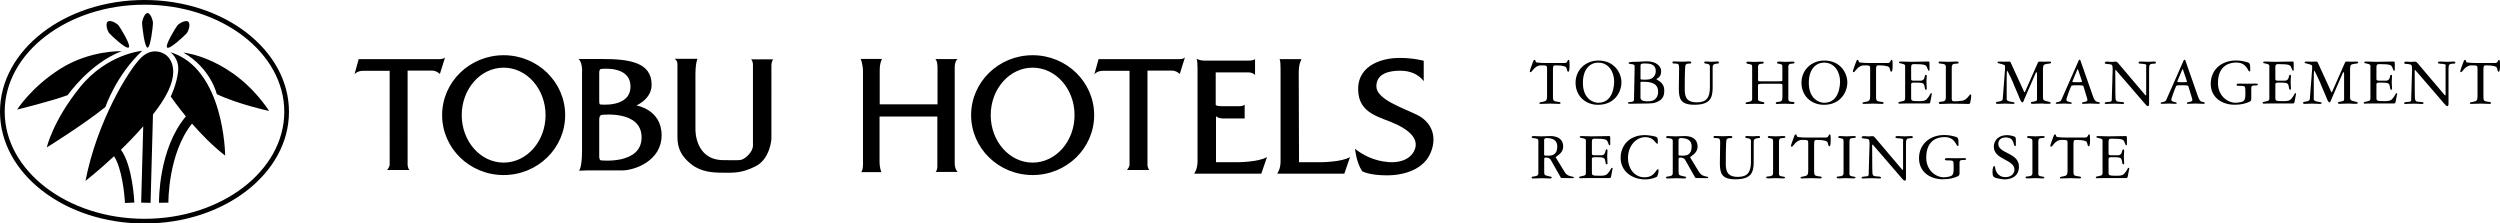 <?xml version="1.0" encoding="UTF-8"?><svg id="_レイヤー_2" xmlns="http://www.w3.org/2000/svg" viewBox="0 0 436.02 38.98"><g id="_デザイン"><g><path d="M272.51,10.99c.17,0,.34,.01,.5-.01,.42-.07,.34-.54,.55-.54,.18,0,.18,.38,.18,.89,0,.55-.01,1.18-.23,1.18-.24,0-.2-.53-.36-.77-.07-.11-.54-.34-1.74-.34-.48,0-.56,.04-.56,.77v4.83c0,.56,.17,.66,.68,.73,.32,.05,.64,.04,.64,.23,0,.16-.18,.16-.25,.16-.36,0-1.02-.05-1.55-.05-.49,0-1.07,.05-1.69,.05-.06,0-.2,0-.2-.12,0-.19,.38-.2,.68-.26,.54-.11,.66-.29,.66-1v-4.82c0-.49-.08-.52-1.07-.52-1.09,0-1.55,1.19-1.8,1.19-.12,0-.14-.1-.14-.16,0-.16,.36-1.1,.49-1.46,.12-.32,.17-.53,.34-.53,.25,0,.04,.41,.44,.47,.6,.07,1.19,.08,1.77,.08h2.65Z"/><path d="M278.77,10.56c2.82,0,4.02,2.18,4.02,3.81s-1.14,3.91-4.08,3.91c-2.23,0-3.92-1.57-3.92-3.86,0-2.16,1.69-3.86,3.98-3.86Zm0,7.36c2.64,0,2.75-3.13,2.75-3.73,0-1.55-.89-3.27-2.79-3.27-1.3,0-2.66,1-2.66,3.53,0,2.73,1.73,3.48,2.71,3.48Z"/><path d="M285.08,12.05c0-.18,.01-.37,.01-.48,0-.32-.19-.34-.55-.38-.34-.05-.5-.06-.5-.2s.41-.2,.62-.2c1.14,0,2.27-.1,2.52-.1,1.8,0,2.54,.94,2.54,1.73,0,1.16-.82,1.26-.82,1.38,0,.18,1.36,.46,1.36,1.98,0,1.08-.32,1.71-1.67,2.16-.32,.11-1.54,.14-3.31,.14-.29,0-.65,.02-.92,.02s-.43,0-.43-.16c0-.14,.26-.14,.52-.16,.26-.01,.53-.1,.53-.38l.11-5.35Zm1.02,4.79c0,.52,.14,.83,1.3,.83,.24,0,.5-.02,.76-.1,.62-.18,1.03-.78,1.03-1.54,0-1.58-1.34-1.77-2.66-1.77-.24,0-.42,.01-.42,.08v2.49Zm.02-3.01c.08,.04,.4,.07,.73,.07,.17,0,.42-.02,.62-.04,.79-.06,1.31-.7,1.31-1.44,0-1.33-1.19-1.35-1.93-1.35-.55,0-.73,.06-.73,.36v2.4Z"/><path d="M298.23,11.78c0-.56-.14-.59-.59-.67-.19-.04-.41,0-.41-.23,0-.1,.11-.16,.25-.16,.34,0,.7,.05,1.03,.05s.71-.05,1.06-.05c.17,0,.23,.08,.23,.19,0,.19-.16,.16-.4,.19-.43,.06-.7,.1-.7,.66v3.5c0,1.96-.55,3.01-3.21,3.01-2.37,0-2.69-1.03-2.69-2.82,0-1.42,.05-2.47,.05-3.51,0-.6-.05-.83-.5-.84-.38-.01-.66-.01-.66-.16,0-.17,.07-.23,.26-.23,.5,0,.89,.05,1.39,.05s.77-.05,1.34-.05c.07,0,.3,.05,.3,.18,0,.2-.14,.2-.53,.2-.2,.02-.46,.1-.5,.32-.12,.54-.12,3.59-.12,4.26,0,1.46,.53,2.18,2.1,2.18,1.67,0,2.29-.79,2.29-2.64v-3.45Z"/><path d="M306.6,13.78c0,.3,.05,.4,.3,.4h3.25c.64,0,.71-.02,.71-.17v-2.28c0-.44,0-.5-.62-.61-.17-.02-.31-.05-.31-.18,0-.2,.18-.2,.35-.2,.38,0,.72,.05,1.14,.05s.91-.05,1.21-.05c.12,0,.35,0,.35,.17,0,.18-.18,.17-.7,.22-.22,.01-.38,.16-.38,.49v5.67c0,.34,.2,.44,.53,.46,.29,.01,.54,.02,.54,.22,0,.16-.22,.17-.35,.17-.16,0-.46-.05-1.34-.05-.95,0-1.2,.05-1.33,.05-.11,0-.24-.02-.24-.16,0-.18,.28-.22,.54-.23,.5-.04,.62-.2,.62-.97v-1.88c0-.26-.08-.29-.59-.3h-2.66c-.86,0-1.01,.07-1.01,.29v2.41c0,.3,.26,.37,.71,.46,.13,.02,.4,.05,.4,.23,0,.13-.17,.16-.26,.16-.24,0-.61-.05-1.27-.05-1.09,0-1.33,.05-1.44,.05-.08,0-.31,0-.31-.13,0-.19,.31-.2,.53-.25,.34-.07,.62-.12,.62-.53v-5.51c0-.47-.05-.48-.71-.59-.14-.02-.29-.05-.29-.23,0-.13,.13-.16,.26-.16,.36,0,.71,.05,1.07,.05,.44,0,.89-.05,1.33-.05,.28,0,.35,.04,.35,.17,0,.2-.29,.19-.55,.22-.26,.02-.43,.16-.43,.5v2.16Z"/><path d="M318.17,10.56c2.82,0,4.02,2.18,4.02,3.81s-1.14,3.91-4.08,3.91c-2.23,0-3.92-1.57-3.92-3.86,0-2.16,1.69-3.86,3.98-3.86Zm0,7.36c2.64,0,2.75-3.13,2.75-3.73,0-1.55-.89-3.27-2.79-3.27-1.3,0-2.66,1-2.66,3.53,0,2.73,1.73,3.48,2.71,3.48Z"/><path d="M328.86,10.99c.17,0,.34,.01,.5-.01,.42-.07,.34-.54,.55-.54,.18,0,.18,.38,.18,.89,0,.55-.01,1.18-.23,1.18-.24,0-.2-.53-.36-.77-.07-.11-.54-.34-1.74-.34-.48,0-.56,.04-.56,.77v4.83c0,.56,.17,.66,.68,.73,.32,.05,.64,.04,.64,.23,0,.16-.18,.16-.25,.16-.36,0-1.02-.05-1.55-.05-.49,0-1.07,.05-1.69,.05-.06,0-.2,0-.2-.12,0-.19,.38-.2,.68-.26,.54-.11,.66-.29,.66-1v-4.82c0-.49-.08-.52-1.07-.52-1.09,0-1.55,1.19-1.8,1.19-.12,0-.14-.1-.14-.16,0-.16,.36-1.1,.49-1.46,.12-.32,.17-.53,.34-.53,.25,0,.04,.41,.44,.47,.6,.07,1.19,.08,1.78,.08h2.65Z"/><path d="M332.28,11.58c0-.31-.12-.37-.56-.47-.37-.07-.53-.1-.53-.24,0-.11,.17-.14,.35-.14,.44,0,1.43,.05,1.73,.05,.36,0,2.05-.05,3.07-.05,.18,0,.18,.13,.18,.38v1.15s-.05,.07-.1,.07c-.16,0-.13-.13-.32-.54-.18-.42-.24-.61-2.28-.61-.43,0-.5,.16-.5,.56v2.07c0,.24,.18,.26,.6,.26h1.04c.89,0,.61-1.03,.91-1.03,.16,0,.17,.11,.17,.24,0,.28-.05,.44-.05,1.01,0,.5,.05,.83,.05,1.16,0,.11-.01,.2-.13,.2-.18,0-.19-.19-.25-.54-.11-.62-.22-.71-1.69-.71-.56,0-.65,.07-.65,.31v2.33c0,.54,.05,.6,1.44,.6,.82,0,1.09-.12,1.34-.41,.58-.66,.52-.97,.72-.97,.11,0,.12,.06,.12,.12,0,.05-.04,.11-.05,.19l-.23,1.22c-.04,.19-.11,.25-.28,.25h-3.42c-.66,0-1.03,.01-1.24,.02-.22,.01-.28,.02-.34,.02-.1,0-.29,0-.29-.14,0-.18,.22-.16,.52-.24,.31-.1,.66-.04,.66-.54v-5.61Z"/><path d="M339.36,11.63c0-.42-.32-.49-.83-.52-.22-.01-.43-.05-.43-.2,0-.17,.18-.18,.29-.18,.48,0,.9,.05,1.45,.05,.46,0,.9-.05,1.36-.05,.23,0,.4,.02,.4,.22,0,.14-.31,.17-.6,.17-.34,0-.6,.1-.6,.7v5.43c0,.38,.18,.42,.48,.42,.26,0,.83-.02,1.33-.1,.85-.12,1.28-1.1,1.45-1.1,.12,0,.14,.11,.14,.2,0,.17-.06,.73-.18,1.24-.05,.19-.18,.22-.24,.22-.64,0-1.39-.05-3.2-.05-.58,0-1.14,.05-1.72,.05-.29,0-.31-.07-.31-.19,0-.17,.14-.18,.28-.19,.71-.06,.94-.13,.94-.8v-5.3Z"/><path d="M351.16,14.55c-.07-.18-1.03-2.25-1.1-2.25-.08,0-.08,1.15-.08,1.79v3.25c0,.23,.41,.35,.71,.4,.48,.08,.66,.08,.66,.24,0,.14-.17,.14-.34,.14-.4,0-.89-.05-1.33-.05-.42,0-.91,.05-1.33,.05-.11,0-.24-.04-.24-.16,0-.18,.14-.2,.41-.23,.47-.05,.76-.23,.77-.41l.4-5.18c.01-.12,.01-.2,.01-.54,0-.26-.11-.29-.77-.47-.36-.1-.54-.1-.54-.23,0-.08,.01-.16,.3-.16s.54,.02,.82,.02c.31,0,.62-.02,.94-.02,.1,0,.17,.04,.2,.11l2.37,5.17s.05,.06,.08,.06,.07-.04,.08-.07l2.12-4.81c.06-.14,.17-.46,.35-.46,.14,0,.8,.02,.95,.02,.32,0,.66-.02,.98-.02,.06,0,.14,.08,.14,.14,0,.25-.35,.2-.56,.24-.68,.11-.85,.13-.85,.94v4.95c0,.46,.16,.56,.92,.71,.19,.04,.43,.1,.43,.23,0,.16-.17,.16-.56,.16-.52,0-.72-.05-1-.05-.58,0-1.15,.05-1.61,.05-.13,0-.3-.01-.3-.2,0-.13,.3-.16,.44-.18,.56-.11,.64-.13,.64-.48v-4.34c0-.24-.04-.31-.1-.31-.04,0-.07,.02-.1,.07l-2.21,5.1c-.02,.06-.1,.08-.16,.08-.2,0-.43-.62-.48-.76l-1.08-2.54Z"/><path d="M363.43,15.18c-.1-.3-.14-.3-1.13-.31-.82-.01-1.01,.04-1.06,.13-.29,.59-.85,2.24-.85,2.37,0,.24,.25,.34,.35,.36,.37,.1,.61,.14,.61,.24,0,.14-.19,.14-.28,.14-.32,0-.71-.05-1.06-.05-.46,0-.92,.05-1.33,.05-.1,0-.14-.04-.14-.14,0-.16,.31-.13,.61-.24,.24-.08,.3-.17,.36-.3l3.06-6.94s.07-.07,.12-.07c.07,0,.13,.04,.14,.08l2.23,6.37c.23,.66,.47,.82,.62,.86,.32,.1,.55,.06,.55,.24,0,.12-.1,.14-.24,.14-.52,0-.92-.05-1.39-.05s-.86,.05-1.33,.05c-.12,0-.17-.08-.17-.13,0-.14,.24-.18,.67-.25,.07-.01,.3-.11,.3-.31,0-.08-.05-.2-.07-.3l-.59-1.94Zm-1.93-1.12c-.02,.07-.07,.14-.07,.22,0,.06,.77,.06,.86,.06,.07,0,.84,0,.84-.07,0-.06-.02-.12-.06-.23l-.64-1.9s-.02-.07-.07-.07c-.02,0-.05,.02-.06,.06l-.8,1.93Z"/><path d="M374.34,11.51c0-.35-.18-.34-.96-.4-.16-.01-.4-.01-.4-.18,0-.19,.22-.2,.36-.2,.44,0,.9,.05,1.34,.05,.35,0,.8-.05,1.06-.05,.13,0,.28,.04,.28,.19-.02,.16-.17,.19-.41,.19-.76,0-.79,.22-.79,1.12v5.82c0,.23-.02,.46-.2,.46-.16,0-.31-.17-.46-.34l-5.1-5.91s-.06-.05-.1-.05-.04,.06-.04,.23l.02,3.85c0,.3,.02,.47,.02,.72,0,.65,.28,.71,.56,.73,.59,.05,.94,.04,.94,.23,0,.16-.11,.16-.23,.16-.38,0-.88-.05-1.39-.05-1,0-1.16,.05-1.54,.05-.08,0-.22-.01-.22-.13,0-.17,.06-.18,.88-.25,.25-.02,.35-.13,.35-.32l.14-4.74c.01-.28,.02-.53,.02-.61,0-.8-.17-.84-.53-.88-.71-.06-.85-.06-.85-.24,0-.13,.18-.22,.37-.22,.17,0,.44,.05,.84,.05,.35,0,.52-.05,.66-.05,.26,0,.38,.18,.48,.29l4.7,5.54s.04,.06,.1,.06c.08,0,.07-.13,.07-.32v-4.79Z"/><path d="M381.73,15.18c-.1-.3-.14-.3-1.13-.31-.82-.01-1.01,.04-1.06,.13-.29,.59-.85,2.24-.85,2.37,0,.24,.25,.34,.35,.36,.37,.1,.61,.14,.61,.24,0,.14-.19,.14-.28,.14-.32,0-.71-.05-1.06-.05-.46,0-.92,.05-1.33,.05-.1,0-.14-.04-.14-.14,0-.16,.31-.13,.61-.24,.24-.08,.3-.17,.36-.3l3.06-6.94s.07-.07,.12-.07c.07,0,.13,.04,.14,.08l2.23,6.37c.23,.66,.47,.82,.62,.86,.32,.1,.55,.06,.55,.24,0,.12-.1,.14-.24,.14-.52,0-.92-.05-1.39-.05s-.86,.05-1.33,.05c-.12,0-.17-.08-.17-.13,0-.14,.24-.18,.67-.25,.07-.01,.3-.11,.3-.31,0-.08-.05-.2-.07-.3l-.59-1.94Zm-1.93-1.12c-.02,.07-.07,.14-.07,.22,0,.06,.77,.06,.86,.06,.07,0,.84,0,.84-.07,0-.06-.02-.12-.06-.23l-.64-1.9s-.02-.07-.07-.07c-.02,0-.05,.02-.06,.06l-.8,1.93Z"/><path d="M391.6,15.86c0-.74-.01-.88-.72-.88s-.8-.02-.8-.17c0-.23,.24-.23,.42-.23,.5,0,1,.02,1.5,.02s1.03-.02,1.39-.02c.26,0,.4,.02,.4,.14,0,.19-.26,.19-.59,.19-.25,0-.56,.01-.56,.42v1.9c0,.16-.04,.38-.25,.49-.67,.31-1.44,.55-2.67,.55-2.15,0-4.15-1.24-4.15-3.67s1.88-4.05,4.4-4.05c.8,0,1.34,.13,1.99,.31,.47,.13,.5,.3,.5,1.49,0,.1-.05,.1-.16,.1-.26,0-.43-1.54-2.27-1.54-.84,0-3.2,.23-3.2,3.59,0,2.24,1.7,3.42,3.05,3.42,.3,0,.67-.04,.96-.12,.4-.12,.77-.16,.77-1.26v-.68Z"/><path d="M395.8,11.58c0-.31-.12-.37-.56-.47-.37-.07-.53-.1-.53-.24,0-.11,.17-.14,.35-.14,.44,0,1.43,.05,1.73,.05,.36,0,2.05-.05,3.07-.05,.18,0,.18,.13,.18,.38v1.15s-.05,.07-.1,.07c-.16,0-.13-.13-.32-.54-.18-.42-.24-.61-2.28-.61-.43,0-.5,.16-.5,.56v2.07c0,.24,.18,.26,.6,.26h1.04c.89,0,.61-1.03,.91-1.03,.16,0,.17,.11,.17,.24,0,.28-.05,.44-.05,1.01,0,.5,.05,.83,.05,1.16,0,.11-.01,.2-.13,.2-.18,0-.19-.19-.25-.54-.11-.62-.22-.71-1.69-.71-.56,0-.65,.07-.65,.31v2.33c0,.54,.05,.6,1.44,.6,.82,0,1.09-.12,1.34-.41,.58-.66,.52-.97,.72-.97,.11,0,.12,.06,.12,.12,0,.05-.04,.11-.05,.19l-.23,1.22c-.04,.19-.11,.25-.28,.25h-3.42c-.66,0-1.03,.01-1.24,.02-.22,.01-.28,.02-.34,.02-.1,0-.29,0-.29-.14,0-.18,.22-.16,.52-.24,.31-.1,.66-.04,.66-.54v-5.61Z"/><path d="M404.72,14.55c-.07-.18-1.03-2.25-1.1-2.25-.08,0-.08,1.15-.08,1.79v3.25c0,.23,.41,.35,.71,.4,.48,.08,.66,.08,.66,.24,0,.14-.17,.14-.34,.14-.4,0-.89-.05-1.33-.05-.42,0-.91,.05-1.33,.05-.11,0-.24-.04-.24-.16,0-.18,.14-.2,.41-.23,.47-.05,.76-.23,.77-.41l.4-5.18c.01-.12,.01-.2,.01-.54,0-.26-.11-.29-.77-.47-.36-.1-.54-.1-.54-.23,0-.08,.01-.16,.3-.16s.54,.02,.82,.02c.31,0,.62-.02,.94-.02,.1,0,.17,.04,.2,.11l2.37,5.17s.05,.06,.08,.06,.07-.04,.08-.07l2.12-4.81c.06-.14,.17-.46,.35-.46,.14,0,.8,.02,.95,.02,.32,0,.66-.02,.98-.02,.06,0,.14,.08,.14,.14,0,.25-.35,.2-.56,.24-.68,.11-.85,.13-.85,.94v4.95c0,.46,.16,.56,.92,.71,.19,.04,.43,.1,.43,.23,0,.16-.17,.16-.56,.16-.52,0-.72-.05-1-.05-.58,0-1.15,.05-1.61,.05-.13,0-.3-.01-.3-.2,0-.13,.3-.16,.44-.18,.56-.11,.64-.13,.64-.48v-4.34c0-.24-.04-.31-.1-.31-.04,0-.07,.02-.1,.07l-2.21,5.1c-.02,.06-.1,.08-.16,.08-.2,0-.43-.62-.48-.76l-1.08-2.54Z"/><path d="M413.43,11.58c0-.31-.12-.37-.56-.47-.37-.07-.53-.1-.53-.24,0-.11,.17-.14,.35-.14,.44,0,1.43,.05,1.73,.05,.36,0,2.05-.05,3.07-.05,.18,0,.18,.13,.18,.38v1.15s-.05,.07-.1,.07c-.16,0-.13-.13-.32-.54-.18-.42-.24-.61-2.28-.61-.43,0-.5,.16-.5,.56v2.07c0,.24,.18,.26,.6,.26h1.04c.89,0,.61-1.03,.91-1.03,.16,0,.17,.11,.17,.24,0,.28-.05,.44-.05,1.01,0,.5,.05,.83,.05,1.16,0,.11-.01,.2-.13,.2-.18,0-.19-.19-.25-.54-.11-.62-.22-.71-1.69-.71-.56,0-.65,.07-.65,.31v2.33c0,.54,.05,.6,1.44,.6,.82,0,1.09-.12,1.34-.41,.58-.66,.52-.97,.72-.97,.11,0,.12,.06,.12,.12,0,.05-.04,.11-.05,.19l-.23,1.22c-.04,.19-.11,.25-.28,.25h-3.42c-.66,0-1.03,.01-1.24,.02-.22,.01-.28,.02-.34,.02-.1,0-.29,0-.29-.14,0-.18,.22-.16,.52-.24,.31-.1,.66-.04,.66-.54v-5.61Z"/><path d="M426.56,11.51c0-.35-.18-.34-.96-.4-.16-.01-.4-.01-.4-.18,0-.19,.22-.2,.36-.2,.44,0,.9,.05,1.34,.05,.35,0,.8-.05,1.06-.05,.13,0,.28,.04,.28,.19-.02,.16-.17,.19-.41,.19-.76,0-.79,.22-.79,1.12v5.82c0,.23-.02,.46-.2,.46-.16,0-.31-.17-.46-.34l-5.1-5.91s-.06-.05-.1-.05-.04,.06-.04,.23l.02,3.85c0,.3,.02,.47,.02,.72,0,.65,.28,.71,.56,.73,.59,.05,.94,.04,.94,.23,0,.16-.11,.16-.23,.16-.38,0-.88-.05-1.39-.05-1,0-1.16,.05-1.54,.05-.08,0-.22-.01-.22-.13,0-.17,.06-.18,.88-.25,.25-.02,.35-.13,.35-.32l.14-4.74c.01-.28,.02-.53,.02-.61,0-.8-.17-.84-.53-.88-.71-.06-.85-.06-.85-.24,0-.13,.18-.22,.37-.22,.17,0,.44,.05,.84,.05,.35,0,.52-.05,.66-.05,.26,0,.38,.18,.48,.29l4.7,5.54s.04,.06,.1,.06c.08,0,.07-.13,.07-.32v-4.79Z"/><path d="M434.79,10.99c.17,0,.34,.01,.5-.01,.42-.07,.34-.54,.55-.54,.18,0,.18,.38,.18,.89,0,.55-.01,1.18-.23,1.18-.24,0-.2-.53-.36-.77-.07-.11-.54-.34-1.74-.34-.48,0-.56,.04-.56,.77v4.83c0,.56,.17,.66,.68,.73,.32,.05,.64,.04,.64,.23,0,.16-.18,.16-.25,.16-.36,0-1.02-.05-1.55-.05-.49,0-1.07,.05-1.69,.05-.06,0-.2,0-.2-.12,0-.19,.38-.2,.68-.26,.54-.11,.66-.29,.66-1v-4.82c0-.49-.08-.52-1.07-.52-1.09,0-1.55,1.19-1.8,1.19-.12,0-.14-.1-.14-.16,0-.16,.36-1.1,.49-1.46,.12-.32,.17-.53,.34-.53,.25,0,.04,.41,.44,.47,.6,.07,1.19,.08,1.78,.08h2.65Z"/><path d="M268.28,24.46c0-.25-.29-.31-.72-.35-.13-.01-.42-.02-.42-.19,0-.14,.16-.19,.26-.19,.1,0,1.03,.05,1.39,.05,.54,0,1.09-.05,1.63-.05,1,0,2.21,.36,2.21,1.85,0,1.22-1.29,1.67-1.29,1.85,0,.06,.04,.11,.1,.2l1.42,2.33c.23,.36,.47,.64,1.07,.78,.32,.07,.56,.08,.56,.22,0,.06-.04,.11-.12,.11-.5,0-.71-.01-1.09-.01-.97,0-1.02,0-1.08-.11l-1.76-3.11c-.12-.2-.44-.36-.76-.36-.36,0-.36,.1-.36,.32v2.08c0,.6,0,.7,.84,.86,.22,.05,.48,.06,.48,.23,0,.14-.26,.16-.31,.16-.44,0-.9-.05-1.34-.05-.55,0-1.09,.05-1.67,.05-.06,0-.2-.02-.19-.16,0-.2,.3-.18,.59-.23,.29-.04,.58-.13,.58-.55v-5.72Zm1.03,2.55c0,.11,.11,.14,.67,.14,.7,0,1.62-.1,1.62-1.6,0-1.19-.91-1.47-1.88-1.47-.11,0-.41,0-.41,.37v2.55Z"/><path d="M276.6,24.58c0-.31-.12-.37-.56-.47-.37-.07-.53-.1-.53-.24,0-.11,.17-.14,.35-.14,.44,0,1.43,.05,1.73,.05,.36,0,2.05-.05,3.07-.05,.18,0,.18,.13,.18,.38v1.15s-.05,.07-.1,.07c-.16,0-.13-.13-.32-.54-.18-.42-.24-.61-2.28-.61-.43,0-.5,.16-.5,.56v2.08c0,.24,.18,.26,.6,.26h1.04c.89,0,.61-1.03,.91-1.03,.16,0,.17,.11,.17,.24,0,.28-.05,.44-.05,1.01,0,.5,.05,.83,.05,1.16,0,.11-.01,.2-.13,.2-.18,0-.19-.19-.25-.54-.11-.62-.22-.71-1.69-.71-.56,0-.65,.07-.65,.31v2.33c0,.54,.05,.6,1.44,.6,.82,0,1.09-.12,1.34-.41,.58-.66,.52-.97,.72-.97,.11,0,.12,.06,.12,.12,0,.05-.04,.11-.05,.19l-.23,1.22c-.04,.19-.11,.25-.28,.25h-3.42c-.66,0-1.03,.01-1.24,.02-.22,.01-.28,.02-.34,.02-.1,0-.29,0-.29-.14,0-.18,.22-.16,.52-.24,.31-.1,.66-.04,.66-.54v-5.61Z"/><path d="M286.89,23.56c.17,0,.74,.04,1.18,.12,1.06,.18,1.07,.23,1.07,1.25,0,.11,0,.14-.08,.14-.37,0-.54-1.15-2.13-1.15-1.51,0-3,1.43-3,3.67,0,1.65,1.01,3.33,2.9,3.33,1.04,0,1.51-.48,1.8-.84,.28-.35,.38-.56,.5-.56,.06,0,.14,.05,.14,.1,0,.62-.17,.98-.23,1.12-.07,.18-1.04,.55-2.13,.55-2.24,0-4.26-1.39-4.26-3.78,0-1.96,1.35-3.95,4.25-3.95Z"/><path d="M291.72,24.46c0-.25-.29-.31-.72-.35-.13-.01-.42-.02-.42-.19,0-.14,.16-.19,.26-.19,.1,0,1.03,.05,1.39,.05,.54,0,1.09-.05,1.63-.05,1,0,2.21,.36,2.21,1.85,0,1.22-1.29,1.67-1.29,1.85,0,.06,.04,.11,.1,.2l1.42,2.33c.23,.36,.47,.64,1.07,.78,.32,.07,.56,.08,.56,.22,0,.06-.04,.11-.12,.11-.5,0-.71-.01-1.09-.01-.97,0-1.02,0-1.08-.11l-1.76-3.11c-.12-.2-.44-.36-.76-.36-.36,0-.36,.1-.36,.32v2.08c0,.6,0,.7,.84,.86,.22,.05,.48,.06,.48,.23,0,.14-.26,.16-.31,.16-.44,0-.9-.05-1.34-.05-.55,0-1.09,.05-1.67,.05-.06,0-.2-.02-.19-.16,0-.2,.3-.18,.59-.23,.29-.04,.58-.13,.58-.55v-5.72Zm1.03,2.55c0,.11,.11,.14,.67,.14,.7,0,1.62-.1,1.62-1.6,0-1.19-.91-1.47-1.88-1.47-.11,0-.41,0-.41,.37v2.55Z"/><path d="M305.39,24.78c0-.56-.14-.59-.59-.67-.19-.04-.41,0-.41-.23,0-.1,.11-.16,.25-.16,.34,0,.7,.05,1.03,.05s.71-.05,1.06-.05c.17,0,.23,.08,.23,.19,0,.19-.16,.16-.4,.19-.43,.06-.7,.1-.7,.66v3.5c0,1.96-.55,3.01-3.21,3.01-2.37,0-2.69-1.03-2.69-2.82,0-1.42,.05-2.47,.05-3.51,0-.6-.05-.83-.5-.84-.38-.01-.66-.01-.66-.16,0-.17,.07-.23,.26-.23,.5,0,.89,.05,1.39,.05s.77-.05,1.34-.05c.07,0,.3,.05,.3,.18,0,.2-.14,.2-.53,.2-.2,.02-.46,.1-.5,.32-.12,.54-.12,3.59-.12,4.26,0,1.46,.53,2.18,2.1,2.18,1.67,0,2.29-.79,2.29-2.64v-3.45Z"/><path d="M310.26,30.33c0,.32,.28,.38,.41,.41,.38,.07,.65,.07,.65,.24,0,.13-.22,.14-.44,.14-.31,0-.56-.05-1.18-.05s-.92,.05-1.22,.05c-.28,0-.44-.04-.44-.18,0-.16,.07-.14,.61-.2,.22-.02,.59-.08,.59-.53v-5.59c0-.38-.13-.44-.48-.5-.35-.07-.44-.05-.44-.22s.18-.17,.32-.17c.37,0,.56,.05,1.13,.05,.48,0,.72-.05,1.08-.05,.26,0,.54,0,.54,.14,0,.22-.22,.18-.78,.24-.32,.04-.34,.4-.34,.71v5.5Z"/><path d="M318.06,23.99c.17,0,.34,.01,.5-.01,.42-.07,.34-.54,.55-.54,.18,0,.18,.38,.18,.89,0,.55-.01,1.18-.23,1.18-.24,0-.2-.53-.36-.77-.07-.11-.54-.34-1.74-.34-.48,0-.56,.04-.56,.77v4.83c0,.56,.17,.66,.68,.73,.32,.05,.64,.04,.64,.23,0,.16-.18,.16-.25,.16-.36,0-1.02-.05-1.55-.05-.49,0-1.07,.05-1.69,.05-.06,0-.2,0-.2-.12,0-.19,.38-.2,.68-.26,.54-.11,.66-.29,.66-1v-4.82c0-.49-.08-.52-1.07-.52-1.09,0-1.55,1.19-1.8,1.19-.12,0-.14-.1-.14-.16,0-.16,.36-1.1,.49-1.46,.12-.32,.17-.53,.34-.53,.25,0,.04,.41,.44,.47,.6,.07,1.19,.08,1.77,.08h2.65Z"/><path d="M322.55,30.33c0,.32,.28,.38,.41,.41,.38,.07,.65,.07,.65,.24,0,.13-.22,.14-.44,.14-.31,0-.56-.05-1.18-.05s-.92,.05-1.22,.05c-.28,0-.44-.04-.44-.18,0-.16,.07-.14,.61-.2,.22-.02,.59-.08,.59-.53v-5.59c0-.38-.13-.44-.48-.5-.35-.07-.44-.05-.44-.22s.18-.17,.32-.17c.37,0,.56,.05,1.13,.05,.48,0,.72-.05,1.08-.05,.26,0,.54,0,.54,.14,0,.22-.22,.18-.78,.24-.32,.04-.34,.4-.34,.71v5.5Z"/><path d="M331.94,24.51c0-.35-.18-.33-.96-.4-.16-.01-.4-.01-.4-.18,0-.19,.22-.2,.36-.2,.44,0,.9,.05,1.34,.05,.35,0,.8-.05,1.06-.05,.13,0,.28,.04,.28,.19-.02,.16-.17,.19-.41,.19-.76,0-.79,.22-.79,1.12v5.82c0,.23-.02,.46-.2,.46-.16,0-.31-.17-.46-.34l-5.1-5.91s-.06-.05-.1-.05-.04,.06-.04,.23l.02,3.85c0,.3,.02,.47,.02,.72,0,.65,.28,.71,.56,.73,.59,.05,.94,.04,.94,.23,0,.16-.11,.16-.23,.16-.38,0-.88-.05-1.39-.05-1,0-1.16,.05-1.54,.05-.08,0-.22-.01-.22-.13,0-.17,.06-.18,.88-.25,.25-.02,.35-.13,.35-.32l.14-4.74c.01-.28,.02-.53,.02-.61,0-.8-.17-.84-.53-.88-.71-.06-.85-.06-.85-.24,0-.13,.18-.22,.37-.22,.17,0,.44,.05,.84,.05,.35,0,.52-.05,.66-.05,.26,0,.38,.18,.48,.29l4.7,5.54s.04,.06,.1,.06c.08,0,.07-.13,.07-.32v-4.79Z"/><path d="M340.72,28.86c0-.74-.01-.88-.72-.88s-.8-.02-.8-.17c0-.23,.24-.23,.42-.23,.5,0,1,.02,1.5,.02s1.03-.02,1.39-.02c.26,0,.4,.02,.4,.14,0,.19-.26,.19-.59,.19-.25,0-.56,.01-.56,.42v1.9c0,.16-.04,.38-.25,.49-.67,.31-1.44,.55-2.67,.55-2.15,0-4.15-1.24-4.15-3.67s1.88-4.05,4.4-4.05c.8,0,1.34,.13,1.99,.31,.47,.13,.5,.3,.5,1.49,0,.1-.05,.1-.16,.1-.26,0-.43-1.54-2.27-1.54-.84,0-3.2,.23-3.2,3.59,0,2.24,1.7,3.42,3.05,3.42,.3,0,.67-.04,.96-.12,.4-.12,.77-.16,.77-1.26v-.68Z"/><g><path d="M351.57,25.38s-.04,.1-.11,.1c-.41,0,0-1.51-1.63-1.51-.94,0-1.31,.53-1.31,1.12,0,1.73,3.6,1.5,3.6,3.97,0,1.55-1.12,2.23-2.57,2.23-.2,0-.76-.1-1.16-.18-.74-.16-.88-.37-.88-1.1,0-.32,.04-1.04,.28-1.04,.31,0,.05,.35,.41,1.01,.12,.22,.53,.91,1.54,.91,1.14,0,1.6-.7,1.6-1.3,0-1.82-3.6-1.7-3.6-4.01,0-1.01,.74-2.01,2.27-2.01,.17,0,.41,.01,.65,.06,.92,.18,.92,.31,.92,.77v1Z"/><path d="M355.49,30.33c0,.32,.28,.38,.41,.41,.38,.07,.65,.07,.65,.24,0,.13-.22,.14-.44,.14-.31,0-.56-.05-1.18-.05s-.92,.05-1.22,.05c-.28,0-.44-.04-.44-.18,0-.16,.07-.14,.61-.2,.22-.02,.59-.08,.59-.53v-5.59c0-.38-.13-.44-.48-.5-.35-.07-.44-.05-.44-.22s.18-.17,.32-.17c.37,0,.56,.05,1.13,.05,.48,0,.72-.05,1.08-.05,.26,0,.54,0,.54,.14,0,.22-.22,.18-.78,.24-.32,.04-.34,.4-.34,.71v5.5Z"/><path d="M363.29,23.99c.17,0,.34,.01,.5-.01,.42-.07,.34-.54,.55-.54,.18,0,.18,.38,.18,.89,0,.55-.01,1.18-.23,1.18-.24,0-.2-.53-.36-.77-.07-.11-.54-.34-1.74-.34-.48,0-.56,.04-.56,.77v4.83c0,.56,.17,.66,.68,.73,.32,.05,.64,.04,.64,.23,0,.16-.18,.16-.25,.16-.36,0-1.02-.05-1.55-.05-.49,0-1.07,.05-1.69,.05-.06,0-.2,0-.2-.12,0-.19,.38-.2,.68-.26,.54-.11,.66-.29,.66-1v-4.82c0-.49-.08-.52-1.07-.52-1.09,0-1.55,1.19-1.8,1.19-.12,0-.14-.1-.14-.16,0-.16,.36-1.1,.49-1.46,.12-.32,.17-.53,.34-.53,.25,0,.04,.41,.44,.47,.6,.07,1.19,.08,1.77,.08h2.65Z"/><path d="M366.71,24.58c0-.31-.12-.37-.56-.47-.37-.07-.53-.1-.53-.24,0-.11,.17-.14,.35-.14,.44,0,1.43,.05,1.73,.05,.36,0,2.05-.05,3.07-.05,.18,0,.18,.13,.18,.38v1.15s-.05,.07-.1,.07c-.16,0-.13-.13-.32-.54-.18-.42-.24-.61-2.28-.61-.43,0-.5,.16-.5,.56v2.08c0,.24,.18,.26,.6,.26h1.04c.89,0,.61-1.03,.91-1.03,.16,0,.17,.11,.17,.24,0,.28-.05,.44-.05,1.01,0,.5,.05,.83,.05,1.16,0,.11-.01,.2-.13,.2-.18,0-.19-.19-.25-.54-.11-.62-.22-.71-1.69-.71-.56,0-.65,.07-.65,.31v2.33c0,.54,.05,.6,1.44,.6,.82,0,1.09-.12,1.34-.41,.58-.66,.52-.97,.72-.97,.11,0,.12,.06,.12,.12,0,.05-.04,.11-.05,.19l-.23,1.22c-.04,.19-.11,.25-.28,.25h-3.42c-.66,0-1.03,.01-1.24,.02-.22,.01-.28,.02-.34,.02-.1,0-.29,0-.29-.14,0-.18,.22-.16,.52-.24,.31-.1,.66-.04,.66-.54v-5.61Z"/></g></g></g><g id="_特別処理パーツ"><g><path d="M25.2,0C11.28,0,0,8.73,0,19.49s11.28,19.49,25.2,19.49,25.2-8.73,25.2-19.49S39.11,0,25.2,0Zm0,38.16C11.76,38.16,.82,29.78,.82,19.49S11.76,.82,25.2,.82s24.38,8.38,24.38,18.67-10.94,18.67-24.38,18.67Zm.53-29.85c.53,0,.95-3.76,.95-4.27s-.43-1.76-.95-1.76-.95,1.26-.95,1.76,.43,4.27,.95,4.27Zm-3.28-.02c.45-.37-1.47-3.48-1.78-3.86s-1.44-1.02-1.89-.65c-.45,.37-.05,1.61,.25,1.98,.31,.38,2.96,2.89,3.42,2.52Zm10.13-2.52c.31-.38,.71-1.62,.25-1.98-.45-.37-1.58,.27-1.89,.65s-2.23,3.49-1.78,3.86c.45,.37,3.11-2.15,3.42-2.52Zm-11.38,3.16s-5.48-.2-10.62,3.03c-5.14,3.23-7.59,7.15-7.59,7.15,0,0,6.1-1.5,8.82-2.52,0,0,3.85-5.55,9.4-7.66Zm3.61-.07s-6.16,.51-10.9,6.4c-4.73,5.89-5.75,10.45-5.75,10.45,0,0,6.4-3.95,10.22-7.05,0,0,1.87-5.55,6.44-9.81Zm4.12,.72s-2.11-1.67-4.32,.48-7.73,11.24-9.7,21.49c0,0,2.2-1.71,4.98-4.3,1.35,2.05,1.83,6.51,1.9,8.15l1.64-.07c-.01-.27-.3-6.43-2.34-9.22,1.28-1.24,2.62-2.62,3.89-4.08l-.36,13.31,1.64,.04,.42-15.42c.5-.64,.98-1.28,1.41-1.93,4.22-6.27,.85-8.44,.85-8.44Zm.78-.48s1.6,1.09,1.36,3.34c-.24,2.25-1.29,4.39-1.29,4.39,0,0,1.01,1.48,2.64,3.47-4.78,5.67-4.69,14.68-4.69,15.07l1.64-.03c0-.09-.08-8.55,4.12-13.78,1.6,1.83,3.6,3.89,5.78,5.58,0,0-.1-15.15-9.57-18.05Zm2.28,.07c4.8,2.76,5.82,7.25,5.82,7.25,3.81,1.8,9.13,2.93,9.13,2.93-6.3-9.36-14.95-10.18-14.95-10.18Z"/><path d="M62.56,10.31h13.71s1.09,.09,1.36-.32l-.91,2.91s-.59-.59-1.36-.59h-4.27V28.74s0,.54,.32,.91h-3.9s.45-.5,.45-.95V12.35h-4.54s-.95-.09-1.59,.59l.73-2.63Zm128.31,2.63c.64-.68,1.59-.59,1.59-.59h4.54V28.7c0,.45-.45,.95-.45,.95h3.9c-.32-.36-.32-.91-.32-.91V12.31h4.27c.77,0,1.36,.59,1.36,.59l.91-2.91c-.27,.41-1.36,.32-1.36,.32h-13.71l-.73,2.63Zm-103.03-3.31c-5.93,0-10.73,4.68-10.73,10.45s4.8,10.45,10.73,10.45,10.73-4.68,10.73-10.45-4.8-10.45-10.73-10.45Zm7.31,10.45c0,4.57-3.27,8.28-7.31,8.28s-7.31-3.71-7.31-8.28,3.27-8.28,7.31-8.28,7.31,3.71,7.31,8.28Zm84.95-10.45c-5.93,0-10.73,4.68-10.73,10.45s4.8,10.45,10.73,10.45,10.73-4.68,10.73-10.45-4.8-10.45-10.73-10.45Zm7.31,10.45c0,4.57-3.27,8.28-7.31,8.28s-7.31-3.71-7.31-8.28,3.27-8.28,7.31-8.28,7.31,3.71,7.31,8.28Zm-85.9-7.65v13.8c0,3.2-.54,3.54-.54,3.54,.43,0,1.48-.05,1.48-.05h6.08c2.07,0,6.86-1.61,6.86-6.13s-4.4-5.2-4.4-5.2c0,0,2.66-1.09,2.66-3.61,0-3.95-3.95-4.49-8.69-4.49h-4.04c.66,.61,.61,2.13,.61,2.13Zm3,5.12v-4.84c0-.68,.31-.68,.31-.68,0,0,5.14-.68,5.14,3.06s-5.26,3.13-5.26,3.13c-.24,0-.19-.68-.19-.68Zm0,9.54v-6.18c0-.87,.42-.87,.42-.87,0,0,6.97-.87,6.97,3.92s-7.06,4.01-7.06,4.01c-.39,0-.33-.87-.33-.87Zm13.64-15.81v12.62c0,2,.72,3.42,2.43,4.76s3.75,1.46,5.52,1.46,3.22,.14,5.72-1.14,2.72-4.72,2.72-4.72V11.49c0-.86,.32-1.14,.32-1.14h-3.86c.41,.41,.32,1.27,.32,1.27v13.76c0,1.14-1.27,2.18-1.82,2.41s-1,.14-3.31,.14c-5.04,0-4.9-5.36-4.9-5.36V13.03c0-2.13,.36-2.77,.36-2.77h-4c.57,.32,.5,1,.5,1Zm48.36,.52c0-1.23,.51-1.5,.51-1.5h-3.88c.41,.41,.37,1.57,.37,1.57v6.33h-10.08v-5.96c0-1.33,.4-1.96,.4-1.96h-3.72s.4,.87,.4,2.2v15.63s.1,1.5-.31,1.91h3.54s-.34-.51-.34-1.94v-7.76h10.08v8.75s0,.65-.31,.92h3.85s-.51-.48-.51-1.5V11.79Zm42.35-.02V28.2c0,1.32-.59,2.09-.59,2.09h11.71l1-2.91c-1.45,.91-5.18,.91-5.18,.91h-3.72v-8.04c.36,.41,1.14,.41,1.14,.41h3.86v-2.41c-.25,.25-.82,.27-.82,.27h-3.09c-1.23,0-1.14-.27-1.14-.27v-5.63h5.63c.86,0,1.23,.45,1.23,.45v-2.77c-.3,.3-1.18,.27-1.18,.27h-7.72c-.68,0-1.32-.32-1.32-.32,.2,.2,.18,1.5,.18,1.5Zm14.48,0V28.2c0,1.32-.59,2.09-.59,2.09h11.71l1-2.91c-1.45,.91-5.18,.91-5.18,.91h-3.72s-.05-14.41-.05-15.66c0-1.64,.5-2.32,.5-2.32h-3.86c.2,.2,.18,1.45,.18,1.45Zm24.97,2.36v-3.54s-1.73-.5-4.27-.5-7.17,1-7.17,5.45,4.03,4.83,6.86,6.22c2.41,1.18,3.54,2.59,3.09,4.09s-2.04,2.59-4.63,2.41-4.63-1.32-5.86-2.32c0,0,.18,2.27,1.23,3.9,0,0,1.14,.73,4.31,.73s6.49-1.09,7.67-4c1.18-2.91,.05-5.36-2.45-6.58s-7.04-2.68-7.04-4.95,2.32-2.72,4.13-2.72,3.22,.64,4.13,1.82Z"/></g></g></svg>